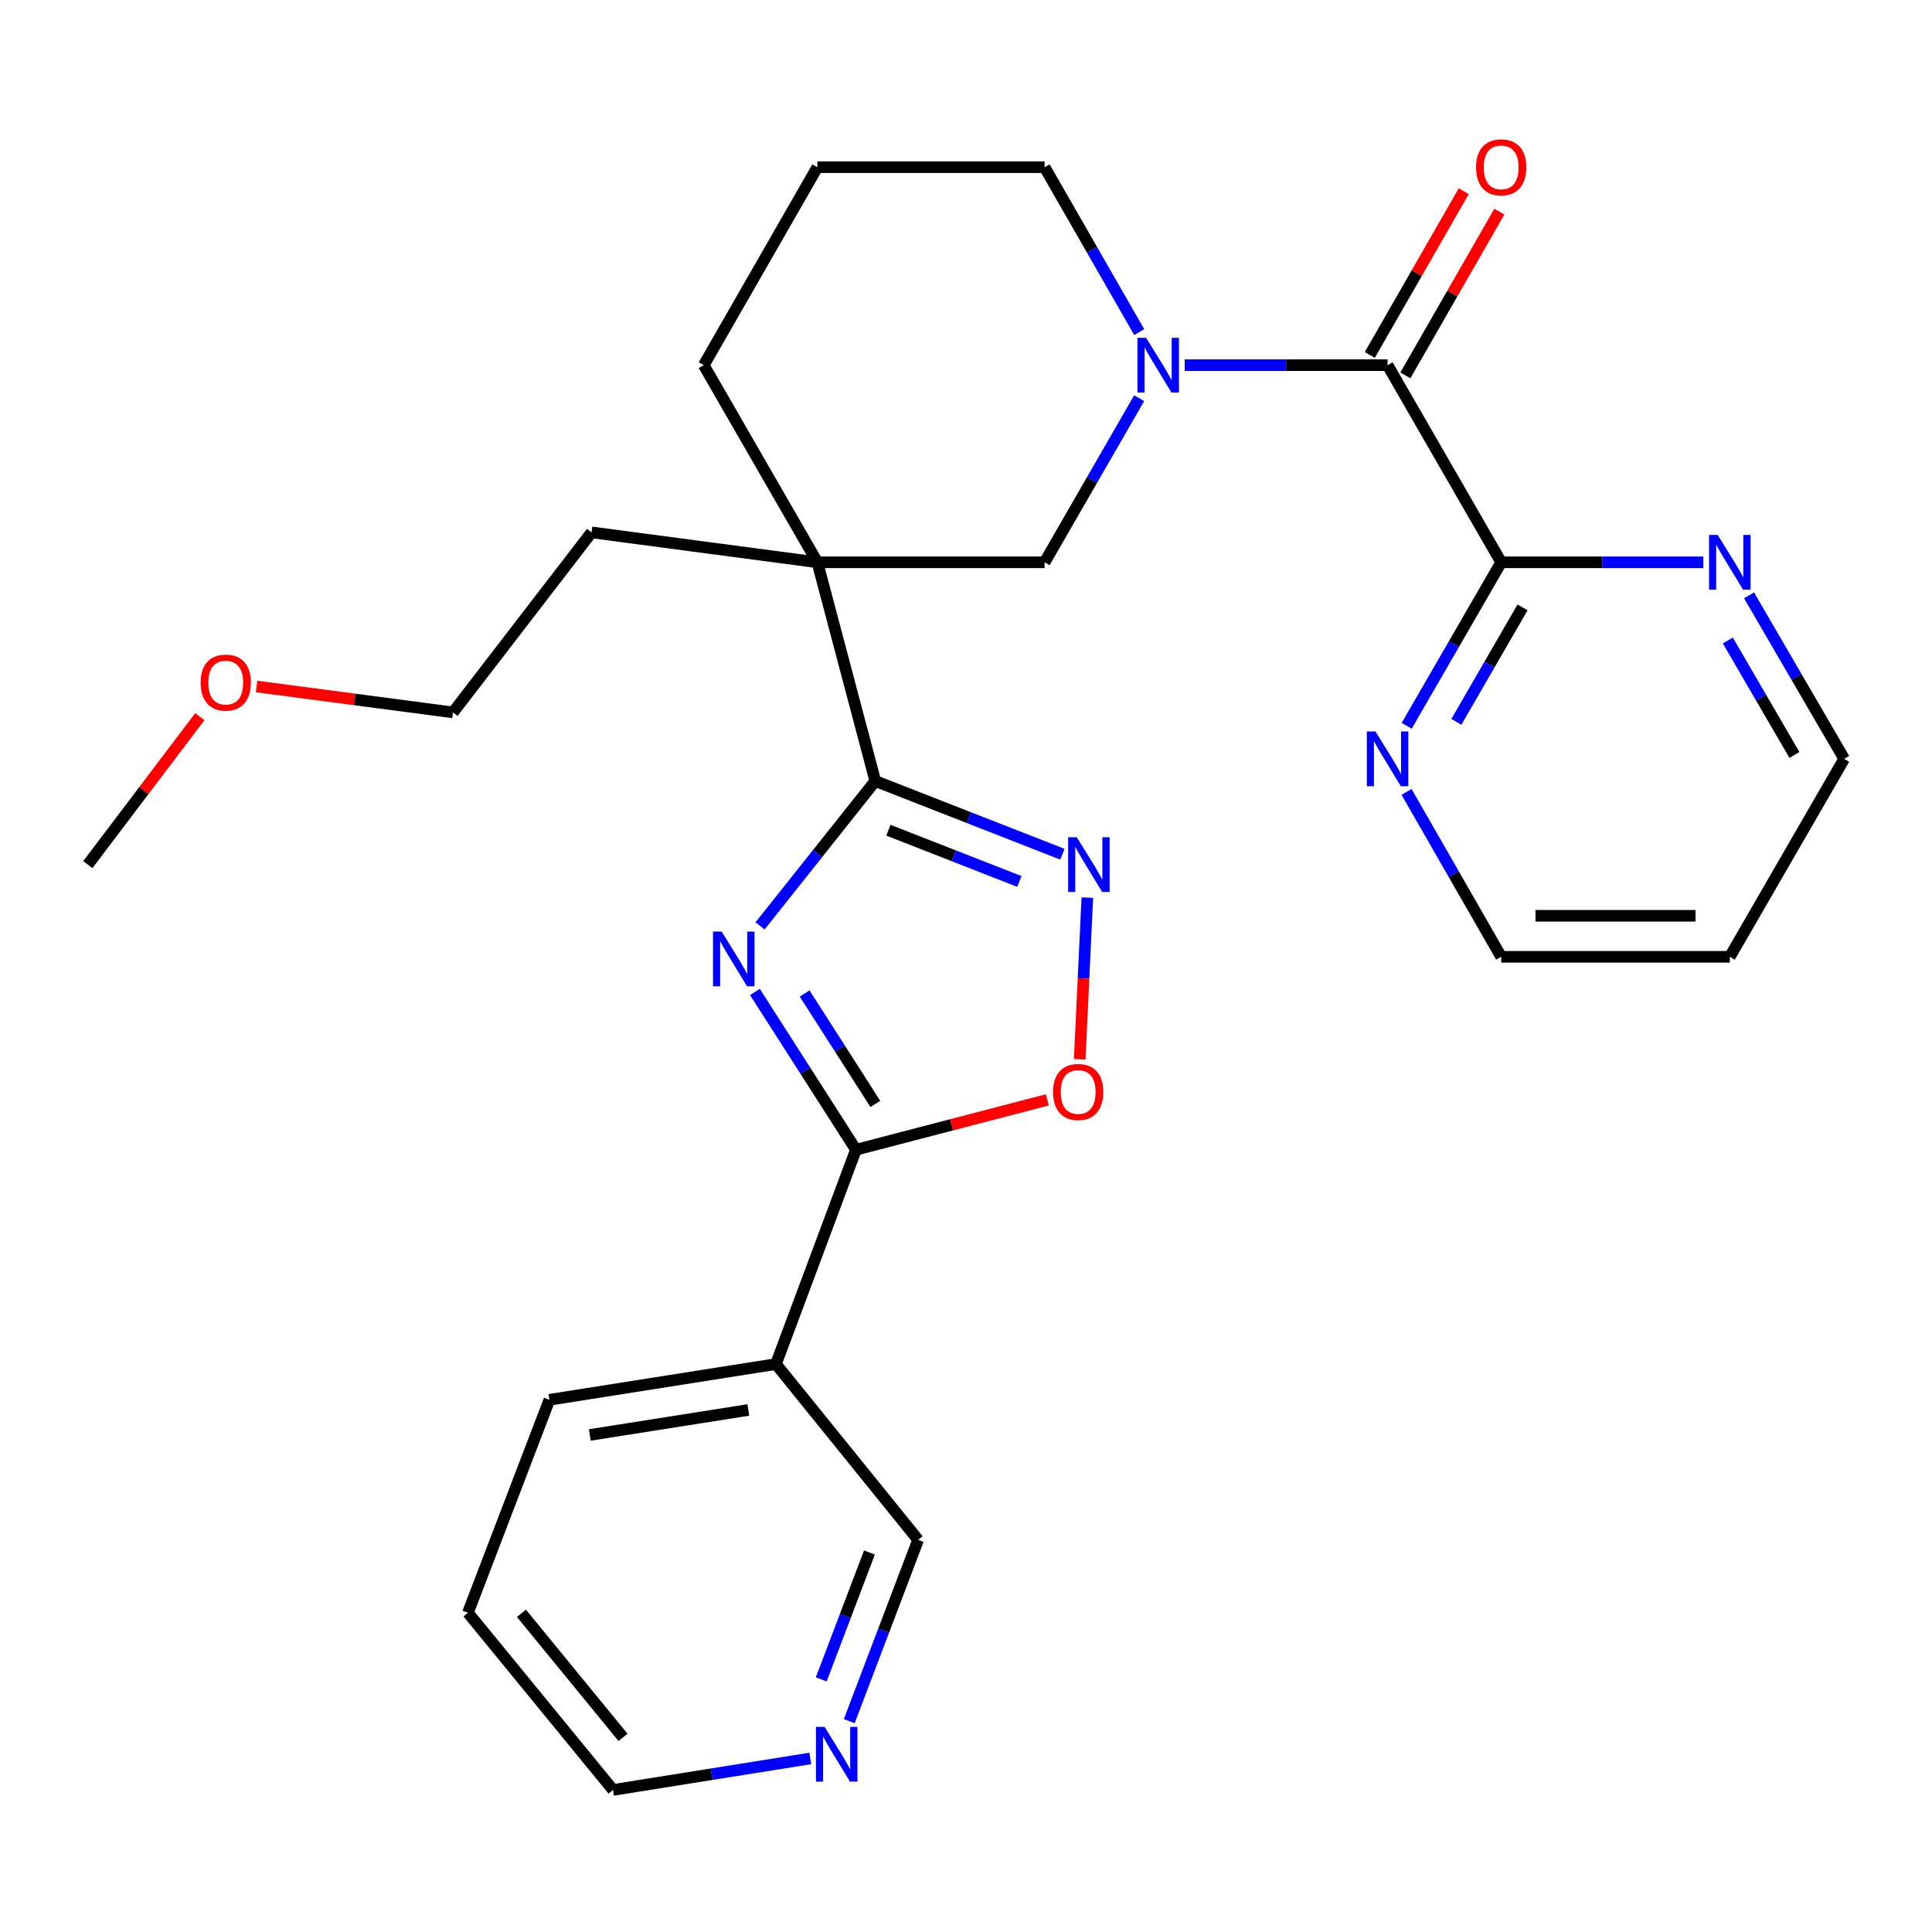 <?xml version='1.0' encoding='iso-8859-1'?>
<svg version='1.1' baseProfile='full'
              xmlns='http://www.w3.org/2000/svg'
                      xmlns:rdkit='http://www.rdkit.org/xml'
                      xmlns:xlink='http://www.w3.org/1999/xlink'
                  xml:space='preserve'
width='1000px' height='1000px' viewBox='0 0 1000 1000'>
<!-- END OF HEADER -->
<rect style='opacity:1.0;fill:#FFFFFF;stroke:none' width='1000' height='1000' x='0' y='0'> </rect>
<path class='bond-0' d='M 393.402,479.246 L 423.222,441.748' style='fill:none;fill-rule:evenodd;stroke:#0000FF;stroke-width:6px;stroke-linecap:butt;stroke-linejoin:miter;stroke-opacity:1' />
<path class='bond-0' d='M 423.222,441.748 L 453.042,404.249' style='fill:none;fill-rule:evenodd;stroke:#000000;stroke-width:6px;stroke-linecap:butt;stroke-linejoin:miter;stroke-opacity:1' />
<path class='bond-1' d='M 390.746,513.44 L 416.89,554.271' style='fill:none;fill-rule:evenodd;stroke:#0000FF;stroke-width:6px;stroke-linecap:butt;stroke-linejoin:miter;stroke-opacity:1' />
<path class='bond-1' d='M 416.89,554.271 L 443.034,595.103' style='fill:none;fill-rule:evenodd;stroke:#000000;stroke-width:6px;stroke-linecap:butt;stroke-linejoin:miter;stroke-opacity:1' />
<path class='bond-1' d='M 416.479,514.234 L 434.78,542.816' style='fill:none;fill-rule:evenodd;stroke:#0000FF;stroke-width:6px;stroke-linecap:butt;stroke-linejoin:miter;stroke-opacity:1' />
<path class='bond-1' d='M 434.78,542.816 L 453.081,571.399' style='fill:none;fill-rule:evenodd;stroke:#000000;stroke-width:6px;stroke-linecap:butt;stroke-linejoin:miter;stroke-opacity:1' />
<path class='bond-2' d='M 453.042,404.249 L 423.066,291.05' style='fill:none;fill-rule:evenodd;stroke:#000000;stroke-width:6px;stroke-linecap:butt;stroke-linejoin:miter;stroke-opacity:1' />
<path class='bond-4' d='M 453.042,404.249 L 501.472,423.199' style='fill:none;fill-rule:evenodd;stroke:#000000;stroke-width:6px;stroke-linecap:butt;stroke-linejoin:miter;stroke-opacity:1' />
<path class='bond-4' d='M 501.472,423.199 L 549.902,442.15' style='fill:none;fill-rule:evenodd;stroke:#0000FF;stroke-width:6px;stroke-linecap:butt;stroke-linejoin:miter;stroke-opacity:1' />
<path class='bond-4' d='M 459.83,429.717 L 493.731,442.982' style='fill:none;fill-rule:evenodd;stroke:#000000;stroke-width:6px;stroke-linecap:butt;stroke-linejoin:miter;stroke-opacity:1' />
<path class='bond-4' d='M 493.731,442.982 L 527.632,456.247' style='fill:none;fill-rule:evenodd;stroke:#0000FF;stroke-width:6px;stroke-linecap:butt;stroke-linejoin:miter;stroke-opacity:1' />
<path class='bond-6' d='M 443.034,595.103 L 492.563,582.196' style='fill:none;fill-rule:evenodd;stroke:#000000;stroke-width:6px;stroke-linecap:butt;stroke-linejoin:miter;stroke-opacity:1' />
<path class='bond-6' d='M 492.563,582.196 L 542.091,569.289' style='fill:none;fill-rule:evenodd;stroke:#FF0000;stroke-width:6px;stroke-linecap:butt;stroke-linejoin:miter;stroke-opacity:1' />
<path class='bond-9' d='M 443.034,595.103 L 401.623,706.037' style='fill:none;fill-rule:evenodd;stroke:#000000;stroke-width:6px;stroke-linecap:butt;stroke-linejoin:miter;stroke-opacity:1' />
<path class='bond-7' d='M 423.066,291.05 L 540.68,291.05' style='fill:none;fill-rule:evenodd;stroke:#000000;stroke-width:6px;stroke-linecap:butt;stroke-linejoin:miter;stroke-opacity:1' />
<path class='bond-15' d='M 423.066,291.05 L 364.259,189.014' style='fill:none;fill-rule:evenodd;stroke:#000000;stroke-width:6px;stroke-linecap:butt;stroke-linejoin:miter;stroke-opacity:1' />
<path class='bond-17' d='M 423.066,291.05 L 306.196,275.554' style='fill:none;fill-rule:evenodd;stroke:#000000;stroke-width:6px;stroke-linecap:butt;stroke-linejoin:miter;stroke-opacity:1' />
<path class='bond-3' d='M 589.629,206.118 L 565.154,248.584' style='fill:none;fill-rule:evenodd;stroke:#0000FF;stroke-width:6px;stroke-linecap:butt;stroke-linejoin:miter;stroke-opacity:1' />
<path class='bond-3' d='M 565.154,248.584 L 540.68,291.05' style='fill:none;fill-rule:evenodd;stroke:#000000;stroke-width:6px;stroke-linecap:butt;stroke-linejoin:miter;stroke-opacity:1' />
<path class='bond-5' d='M 613.194,189.014 L 665.702,189.014' style='fill:none;fill-rule:evenodd;stroke:#0000FF;stroke-width:6px;stroke-linecap:butt;stroke-linejoin:miter;stroke-opacity:1' />
<path class='bond-5' d='M 665.702,189.014 L 718.209,189.014' style='fill:none;fill-rule:evenodd;stroke:#000000;stroke-width:6px;stroke-linecap:butt;stroke-linejoin:miter;stroke-opacity:1' />
<path class='bond-30' d='M 589.665,171.9 L 565.172,129.221' style='fill:none;fill-rule:evenodd;stroke:#0000FF;stroke-width:6px;stroke-linecap:butt;stroke-linejoin:miter;stroke-opacity:1' />
<path class='bond-30' d='M 565.172,129.221 L 540.68,86.542' style='fill:none;fill-rule:evenodd;stroke:#000000;stroke-width:6px;stroke-linecap:butt;stroke-linejoin:miter;stroke-opacity:1' />
<path class='bond-28' d='M 562.803,464.617 L 560.83,506.454' style='fill:none;fill-rule:evenodd;stroke:#0000FF;stroke-width:6px;stroke-linecap:butt;stroke-linejoin:miter;stroke-opacity:1' />
<path class='bond-28' d='M 560.83,506.454 L 558.857,548.291' style='fill:none;fill-rule:evenodd;stroke:#FF0000;stroke-width:6px;stroke-linecap:butt;stroke-linejoin:miter;stroke-opacity:1' />
<path class='bond-8' d='M 718.209,189.014 L 777.016,291.05' style='fill:none;fill-rule:evenodd;stroke:#000000;stroke-width:6px;stroke-linecap:butt;stroke-linejoin:miter;stroke-opacity:1' />
<path class='bond-12' d='M 727.421,194.301 L 751.742,151.922' style='fill:none;fill-rule:evenodd;stroke:#000000;stroke-width:6px;stroke-linecap:butt;stroke-linejoin:miter;stroke-opacity:1' />
<path class='bond-12' d='M 751.742,151.922 L 776.063,109.542' style='fill:none;fill-rule:evenodd;stroke:#FF0000;stroke-width:6px;stroke-linecap:butt;stroke-linejoin:miter;stroke-opacity:1' />
<path class='bond-12' d='M 708.997,183.727 L 733.318,141.348' style='fill:none;fill-rule:evenodd;stroke:#000000;stroke-width:6px;stroke-linecap:butt;stroke-linejoin:miter;stroke-opacity:1' />
<path class='bond-12' d='M 733.318,141.348 L 757.638,98.969' style='fill:none;fill-rule:evenodd;stroke:#FF0000;stroke-width:6px;stroke-linecap:butt;stroke-linejoin:miter;stroke-opacity:1' />
<path class='bond-10' d='M 777.016,291.05 L 752.554,333.365' style='fill:none;fill-rule:evenodd;stroke:#000000;stroke-width:6px;stroke-linecap:butt;stroke-linejoin:miter;stroke-opacity:1' />
<path class='bond-10' d='M 752.554,333.365 L 728.093,375.681' style='fill:none;fill-rule:evenodd;stroke:#0000FF;stroke-width:6px;stroke-linecap:butt;stroke-linejoin:miter;stroke-opacity:1' />
<path class='bond-10' d='M 788.068,314.376 L 770.945,343.996' style='fill:none;fill-rule:evenodd;stroke:#000000;stroke-width:6px;stroke-linecap:butt;stroke-linejoin:miter;stroke-opacity:1' />
<path class='bond-10' d='M 770.945,343.996 L 753.822,373.617' style='fill:none;fill-rule:evenodd;stroke:#0000FF;stroke-width:6px;stroke-linecap:butt;stroke-linejoin:miter;stroke-opacity:1' />
<path class='bond-11' d='M 777.016,291.05 L 829.333,291.05' style='fill:none;fill-rule:evenodd;stroke:#000000;stroke-width:6px;stroke-linecap:butt;stroke-linejoin:miter;stroke-opacity:1' />
<path class='bond-11' d='M 829.333,291.05 L 881.651,291.05' style='fill:none;fill-rule:evenodd;stroke:#0000FF;stroke-width:6px;stroke-linecap:butt;stroke-linejoin:miter;stroke-opacity:1' />
<path class='bond-16' d='M 401.623,706.037 L 475.229,797.038' style='fill:none;fill-rule:evenodd;stroke:#000000;stroke-width:6px;stroke-linecap:butt;stroke-linejoin:miter;stroke-opacity:1' />
<path class='bond-19' d='M 401.623,706.037 L 284.375,724.529' style='fill:none;fill-rule:evenodd;stroke:#000000;stroke-width:6px;stroke-linecap:butt;stroke-linejoin:miter;stroke-opacity:1' />
<path class='bond-19' d='M 387.345,729.794 L 305.272,742.739' style='fill:none;fill-rule:evenodd;stroke:#000000;stroke-width:6px;stroke-linecap:butt;stroke-linejoin:miter;stroke-opacity:1' />
<path class='bond-20' d='M 728.03,409.892 L 752.523,452.571' style='fill:none;fill-rule:evenodd;stroke:#0000FF;stroke-width:6px;stroke-linecap:butt;stroke-linejoin:miter;stroke-opacity:1' />
<path class='bond-20' d='M 752.523,452.571 L 777.016,495.25' style='fill:none;fill-rule:evenodd;stroke:#000000;stroke-width:6px;stroke-linecap:butt;stroke-linejoin:miter;stroke-opacity:1' />
<path class='bond-21' d='M 905.301,308.152 L 929.923,350.465' style='fill:none;fill-rule:evenodd;stroke:#0000FF;stroke-width:6px;stroke-linecap:butt;stroke-linejoin:miter;stroke-opacity:1' />
<path class='bond-21' d='M 929.923,350.465 L 954.545,392.778' style='fill:none;fill-rule:evenodd;stroke:#000000;stroke-width:6px;stroke-linecap:butt;stroke-linejoin:miter;stroke-opacity:1' />
<path class='bond-21' d='M 894.327,331.53 L 911.563,361.149' style='fill:none;fill-rule:evenodd;stroke:#0000FF;stroke-width:6px;stroke-linecap:butt;stroke-linejoin:miter;stroke-opacity:1' />
<path class='bond-21' d='M 911.563,361.149 L 928.798,390.768' style='fill:none;fill-rule:evenodd;stroke:#000000;stroke-width:6px;stroke-linecap:butt;stroke-linejoin:miter;stroke-opacity:1' />
<path class='bond-13' d='M 439.581,890.868 L 457.405,843.953' style='fill:none;fill-rule:evenodd;stroke:#0000FF;stroke-width:6px;stroke-linecap:butt;stroke-linejoin:miter;stroke-opacity:1' />
<path class='bond-13' d='M 457.405,843.953 L 475.229,797.038' style='fill:none;fill-rule:evenodd;stroke:#000000;stroke-width:6px;stroke-linecap:butt;stroke-linejoin:miter;stroke-opacity:1' />
<path class='bond-13' d='M 425.07,869.249 L 437.547,836.408' style='fill:none;fill-rule:evenodd;stroke:#0000FF;stroke-width:6px;stroke-linecap:butt;stroke-linejoin:miter;stroke-opacity:1' />
<path class='bond-13' d='M 437.547,836.408 L 450.024,803.568' style='fill:none;fill-rule:evenodd;stroke:#000000;stroke-width:6px;stroke-linecap:butt;stroke-linejoin:miter;stroke-opacity:1' />
<path class='bond-29' d='M 419.403,910.177 L 368.352,918.327' style='fill:none;fill-rule:evenodd;stroke:#0000FF;stroke-width:6px;stroke-linecap:butt;stroke-linejoin:miter;stroke-opacity:1' />
<path class='bond-29' d='M 368.352,918.327 L 317.301,926.476' style='fill:none;fill-rule:evenodd;stroke:#000000;stroke-width:6px;stroke-linecap:butt;stroke-linejoin:miter;stroke-opacity:1' />
<path class='bond-14' d='M 540.68,86.542 L 423.066,86.542' style='fill:none;fill-rule:evenodd;stroke:#000000;stroke-width:6px;stroke-linecap:butt;stroke-linejoin:miter;stroke-opacity:1' />
<path class='bond-22' d='M 364.259,189.014 L 423.066,86.542' style='fill:none;fill-rule:evenodd;stroke:#000000;stroke-width:6px;stroke-linecap:butt;stroke-linejoin:miter;stroke-opacity:1' />
<path class='bond-25' d='M 306.196,275.554 L 234.467,368.739' style='fill:none;fill-rule:evenodd;stroke:#000000;stroke-width:6px;stroke-linecap:butt;stroke-linejoin:miter;stroke-opacity:1' />
<path class='bond-18' d='M 895.349,495.25 L 954.545,392.778' style='fill:none;fill-rule:evenodd;stroke:#000000;stroke-width:6px;stroke-linecap:butt;stroke-linejoin:miter;stroke-opacity:1' />
<path class='bond-31' d='M 895.349,495.25 L 777.016,495.25' style='fill:none;fill-rule:evenodd;stroke:#000000;stroke-width:6px;stroke-linecap:butt;stroke-linejoin:miter;stroke-opacity:1' />
<path class='bond-31' d='M 877.599,474.008 L 794.766,474.008' style='fill:none;fill-rule:evenodd;stroke:#000000;stroke-width:6px;stroke-linecap:butt;stroke-linejoin:miter;stroke-opacity:1' />
<path class='bond-27' d='M 284.375,724.529 L 242.197,834.755' style='fill:none;fill-rule:evenodd;stroke:#000000;stroke-width:6px;stroke-linecap:butt;stroke-linejoin:miter;stroke-opacity:1' />
<path class='bond-23' d='M 132.819,355.337 L 183.643,362.038' style='fill:none;fill-rule:evenodd;stroke:#FF0000;stroke-width:6px;stroke-linecap:butt;stroke-linejoin:miter;stroke-opacity:1' />
<path class='bond-23' d='M 183.643,362.038 L 234.467,368.739' style='fill:none;fill-rule:evenodd;stroke:#000000;stroke-width:6px;stroke-linecap:butt;stroke-linejoin:miter;stroke-opacity:1' />
<path class='bond-26' d='M 103.437,370.948 L 74.446,409.231' style='fill:none;fill-rule:evenodd;stroke:#FF0000;stroke-width:6px;stroke-linecap:butt;stroke-linejoin:miter;stroke-opacity:1' />
<path class='bond-26' d='M 74.446,409.231 L 45.455,447.514' style='fill:none;fill-rule:evenodd;stroke:#000000;stroke-width:6px;stroke-linecap:butt;stroke-linejoin:miter;stroke-opacity:1' />
<path class='bond-24' d='M 317.301,926.476 L 242.197,834.755' style='fill:none;fill-rule:evenodd;stroke:#000000;stroke-width:6px;stroke-linecap:butt;stroke-linejoin:miter;stroke-opacity:1' />
<path class='bond-24' d='M 322.471,899.26 L 269.898,835.055' style='fill:none;fill-rule:evenodd;stroke:#000000;stroke-width:6px;stroke-linecap:butt;stroke-linejoin:miter;stroke-opacity:1' />
<path  class='atom-0' d='M 373.542 482.188
L 382.822 497.188
Q 383.742 498.668, 385.222 501.348
Q 386.702 504.028, 386.782 504.188
L 386.782 482.188
L 390.542 482.188
L 390.542 510.508
L 386.662 510.508
L 376.702 494.108
Q 375.542 492.188, 374.302 489.988
Q 373.102 487.788, 372.742 487.108
L 372.742 510.508
L 369.062 510.508
L 369.062 482.188
L 373.542 482.188
' fill='#0000FF'/>
<path  class='atom-4' d='M 593.226 174.854
L 602.506 189.854
Q 603.426 191.334, 604.906 194.014
Q 606.386 196.694, 606.466 196.854
L 606.466 174.854
L 610.226 174.854
L 610.226 203.174
L 606.346 203.174
L 596.386 186.774
Q 595.226 184.854, 593.986 182.654
Q 592.786 180.454, 592.426 179.774
L 592.426 203.174
L 588.746 203.174
L 588.746 174.854
L 593.226 174.854
' fill='#0000FF'/>
<path  class='atom-5' d='M 557.35 433.354
L 566.63 448.354
Q 567.55 449.834, 569.03 452.514
Q 570.51 455.194, 570.59 455.354
L 570.59 433.354
L 574.35 433.354
L 574.35 461.674
L 570.47 461.674
L 560.51 445.274
Q 559.35 443.354, 558.11 441.154
Q 556.91 438.954, 556.55 438.274
L 556.55 461.674
L 552.87 461.674
L 552.87 433.354
L 557.35 433.354
' fill='#0000FF'/>
<path  class='atom-7' d='M 545.063 565.207
Q 545.063 558.407, 548.423 554.607
Q 551.783 550.807, 558.063 550.807
Q 564.343 550.807, 567.703 554.607
Q 571.063 558.407, 571.063 565.207
Q 571.063 572.087, 567.663 576.007
Q 564.263 579.887, 558.063 579.887
Q 551.823 579.887, 548.423 576.007
Q 545.063 572.127, 545.063 565.207
M 558.063 576.687
Q 562.383 576.687, 564.703 573.807
Q 567.063 570.887, 567.063 565.207
Q 567.063 559.647, 564.703 556.847
Q 562.383 554.007, 558.063 554.007
Q 553.743 554.007, 551.383 556.807
Q 549.063 559.607, 549.063 565.207
Q 549.063 570.927, 551.383 573.807
Q 553.743 576.687, 558.063 576.687
' fill='#FF0000'/>
<path  class='atom-11' d='M 711.949 378.618
L 721.229 393.618
Q 722.149 395.098, 723.629 397.778
Q 725.109 400.458, 725.189 400.618
L 725.189 378.618
L 728.949 378.618
L 728.949 406.938
L 725.069 406.938
L 715.109 390.538
Q 713.949 388.618, 712.709 386.418
Q 711.509 384.218, 711.149 383.538
L 711.149 406.938
L 707.469 406.938
L 707.469 378.618
L 711.949 378.618
' fill='#0000FF'/>
<path  class='atom-12' d='M 889.089 276.89
L 898.369 291.89
Q 899.289 293.37, 900.769 296.05
Q 902.249 298.73, 902.329 298.89
L 902.329 276.89
L 906.089 276.89
L 906.089 305.21
L 902.209 305.21
L 892.249 288.81
Q 891.089 286.89, 889.849 284.69
Q 888.649 282.49, 888.289 281.81
L 888.289 305.21
L 884.609 305.21
L 884.609 276.89
L 889.089 276.89
' fill='#0000FF'/>
<path  class='atom-13' d='M 764.016 86.622
Q 764.016 79.822, 767.376 76.022
Q 770.736 72.222, 777.016 72.222
Q 783.296 72.222, 786.656 76.022
Q 790.016 79.822, 790.016 86.622
Q 790.016 93.502, 786.616 97.422
Q 783.216 101.302, 777.016 101.302
Q 770.776 101.302, 767.376 97.422
Q 764.016 93.542, 764.016 86.622
M 777.016 98.102
Q 781.336 98.102, 783.656 95.222
Q 786.016 92.302, 786.016 86.622
Q 786.016 81.062, 783.656 78.262
Q 781.336 75.422, 777.016 75.422
Q 772.696 75.422, 770.336 78.222
Q 768.016 81.022, 768.016 86.622
Q 768.016 92.342, 770.336 95.222
Q 772.696 98.102, 777.016 98.102
' fill='#FF0000'/>
<path  class='atom-14' d='M 426.814 893.835
L 436.094 908.835
Q 437.014 910.315, 438.494 912.995
Q 439.974 915.675, 440.054 915.835
L 440.054 893.835
L 443.814 893.835
L 443.814 922.155
L 439.934 922.155
L 429.974 905.755
Q 428.814 903.835, 427.574 901.635
Q 426.374 899.435, 426.014 898.755
L 426.014 922.155
L 422.334 922.155
L 422.334 893.835
L 426.814 893.835
' fill='#0000FF'/>
<path  class='atom-24' d='M 103.853 353.312
Q 103.853 346.512, 107.213 342.712
Q 110.573 338.912, 116.853 338.912
Q 123.133 338.912, 126.493 342.712
Q 129.853 346.512, 129.853 353.312
Q 129.853 360.192, 126.453 364.112
Q 123.053 367.992, 116.853 367.992
Q 110.613 367.992, 107.213 364.112
Q 103.853 360.232, 103.853 353.312
M 116.853 364.792
Q 121.173 364.792, 123.493 361.912
Q 125.853 358.992, 125.853 353.312
Q 125.853 347.752, 123.493 344.952
Q 121.173 342.112, 116.853 342.112
Q 112.533 342.112, 110.173 344.912
Q 107.853 347.712, 107.853 353.312
Q 107.853 359.032, 110.173 361.912
Q 112.533 364.792, 116.853 364.792
' fill='#FF0000'/>
</svg>
